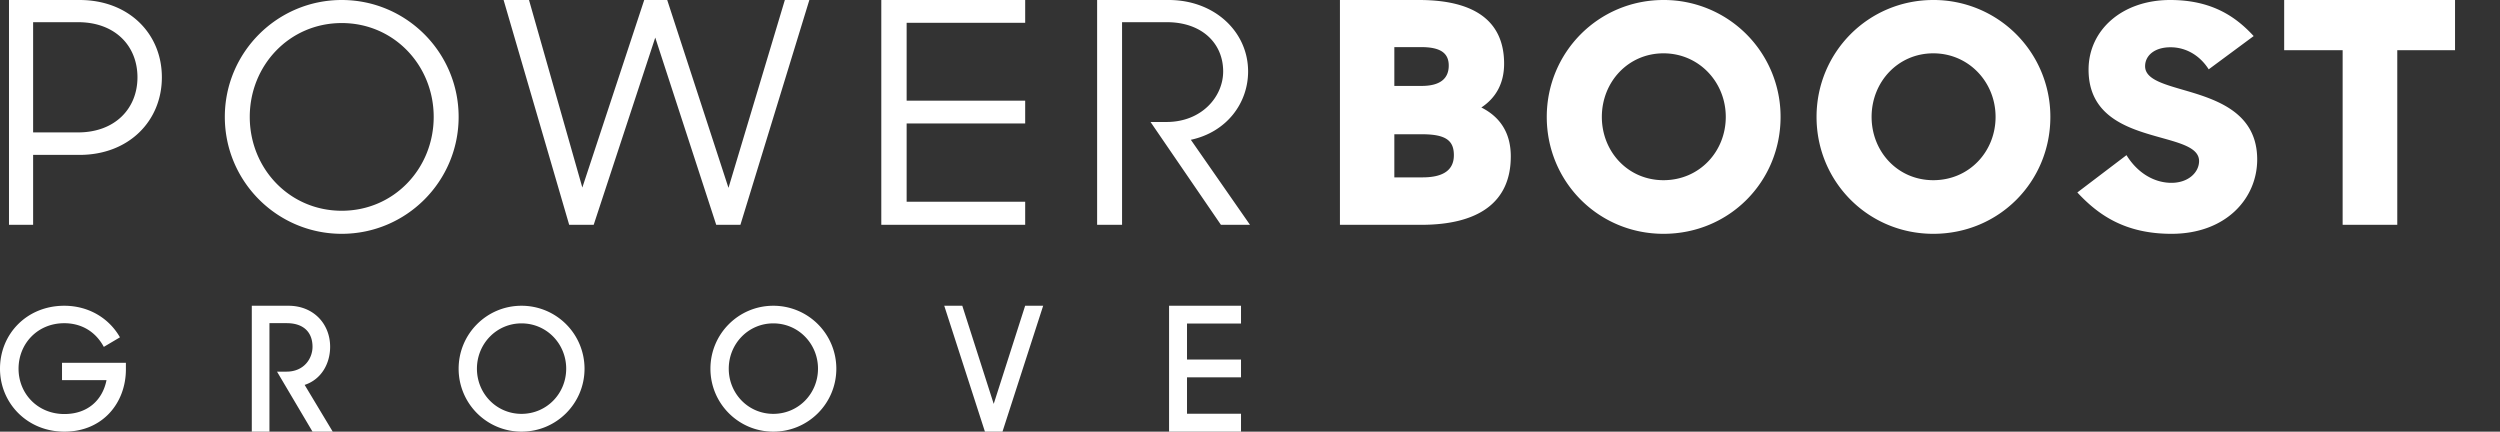 <svg width="278" height="48" viewBox="0 0 278 48" xmlns="http://www.w3.org/2000/svg"><rect x="0" y="0" width="278" height="48" fill="#333333" stroke="none"/><g fill="#FFF" fill-rule="evenodd"><path d="M3.683 2.467v12.257h4.995c4.126 0 6.608-2.67 6.608-6.127 0-3.494-2.482-6.13-6.608-6.13H3.683zM1 0h7.845C14.318 0 18 3.733 18 8.597c0 4.86-3.682 8.627-9.155 8.627H3.683V25H1V0zM48.227 13c0-5.72-4.408-10.436-10.227-10.436-5.825 0-10.227 4.715-10.227 10.436 0 5.72 4.402 10.436 10.227 10.436 5.819 0 10.227-4.715 10.227-10.436M25 13c0-7.175 5.825-13 13-13s13 5.825 13 13-5.825 13-13 13-13-5.825-13-13M56 0h2.825l5.93 20.855L71.637 0h2.557l6.813 20.89L87.275 0H90l-7.666 25h-2.69l-6.78-20.821L66.018 25h-2.725zM98 0h16v2.533h-13.182v8.664H114v2.533h-13.182v8.7H114V25H98zM122 0h7.963c5.09 0 8.826 3.527 8.826 7.945 0 3.528-2.386 6.746-6.367 7.6L139 25h-3.233l-7.828-11.436h1.779c3.91 0 6.298-2.81 6.298-5.619 0-3.148-2.389-5.478-6.26-5.478h-4.983V25H122V0zM155.05 14.93v4.794h3.133c2.42 0 3.487-.89 3.487-2.466s-.819-2.328-3.527-2.328h-3.093zm0-9.69v4.315h3.026c2.205 0 3.024-.928 3.024-2.261 0-1.37-.888-2.055-3.061-2.055h-2.99zM149 0h8.79c6.26 0 9.467 2.397 9.467 7.088 0 2.19-.923 3.803-2.53 4.864 2.101 1.06 3.273 2.842 3.273 5.442C168 22.6 164.268 25 158.039 25H149V0zM191.906 13c0-3.883-2.994-7.07-6.926-7.07-3.93 0-6.855 3.187-6.855 7.07 0 3.847 2.889 7.037 6.855 7.037 4 0 6.926-3.19 6.926-7.037M172 13c0-7.175 5.743-13 12.98-13A12.98 12.98 0 01198 13c0 7.209-5.712 13-13.02 13-7.237 0-12.98-5.791-12.98-13M221.908 13c0-3.883-2.994-7.07-6.926-7.07-3.93 0-6.86 3.187-6.86 7.07 0 3.847 2.893 7.037 6.86 7.037 4.003 0 6.926-3.19 6.926-7.037M202 13c0-7.175 5.744-13 12.982-13A12.978 12.978 0 01228 13c0 7.209-5.71 13-13.018 13C207.744 26 202 20.209 202 13M231 21.402l5.465-4.15c1.213 1.971 3.072 3.079 5 3.079 1.893 0 3.072-1.178 3.072-2.42 0-1.558-2.285-2.041-4.823-2.766-3.426-.97-7.466-2.387-7.466-7.401 0-4.39 3.717-7.744 9.074-7.744 4.608 0 7.285 1.833 9.286 4.011l-5 3.699c-.964-1.52-2.5-2.454-4.25-2.454-1.787 0-2.823.933-2.823 2.108 0 1.52 2.25 2.041 4.823 2.8 3.499 1.037 7.642 2.56 7.642 7.572 0 4.323-3.464 8.264-9.535 8.264-5.215 0-8.18-2.145-10.465-4.598M260.502 5.582H254V0h19v5.582h-6.423V25h-6.075zM0 41c0-3.882 3.003-7 7.142-7 2.76 0 5.009 1.42 6.197 3.51l-1.795 1.063c-.885-1.641-2.418-2.632-4.402-2.632-2.983 0-5.079 2.294-5.079 5.059 0 2.78 2.13 5.04 5.095 5.04 2.61 0 4.252-1.568 4.686-3.771H6.896v-1.922H14v.726C14 44.77 11.448 48 7.158 48 3.003 48 0 44.806 0 41M28 34h4.08c2.782 0 4.631 2.014 4.631 4.563 0 1.861-.969 3.626-2.834 4.238L37 48h-2.248l-3.948-6.674h1.057c1.959 0 2.891-1.476 2.891-2.763 0-1.573-.95-2.627-2.873-2.627h-1.917V48H28V34zM62.962 41c0-2.765-2.171-5.04-4.971-5.04-2.785 0-4.956 2.275-4.956 5.04 0 2.761 2.171 5.021 4.956 5.021 2.8 0 4.97-2.26 4.97-5.021M51 41c0-3.863 3.12-7 6.99-7A6.999 6.999 0 0165 41c0 3.863-3.126 7-7.01 7A6.99 6.99 0 0151 41M90.962 41c0-2.765-2.168-5.04-4.971-5.04-2.788 0-4.953 2.275-4.953 5.04 0 2.761 2.165 5.021 4.953 5.021 2.803 0 4.97-2.26 4.97-5.021M79 41c0-3.863 3.122-7 6.99-7A6.997 6.997 0 0193 41c0 3.863-3.122 7-7.01 7-3.868 0-6.99-3.137-6.99-7M105 34h2.007l3.494 10.913L113.996 34H116l-4.524 14h-1.952zM130 34h8v1.975h-6.005v4.008H138v1.975h-6.005v4.048H138V48h-8z"/></g></svg>
